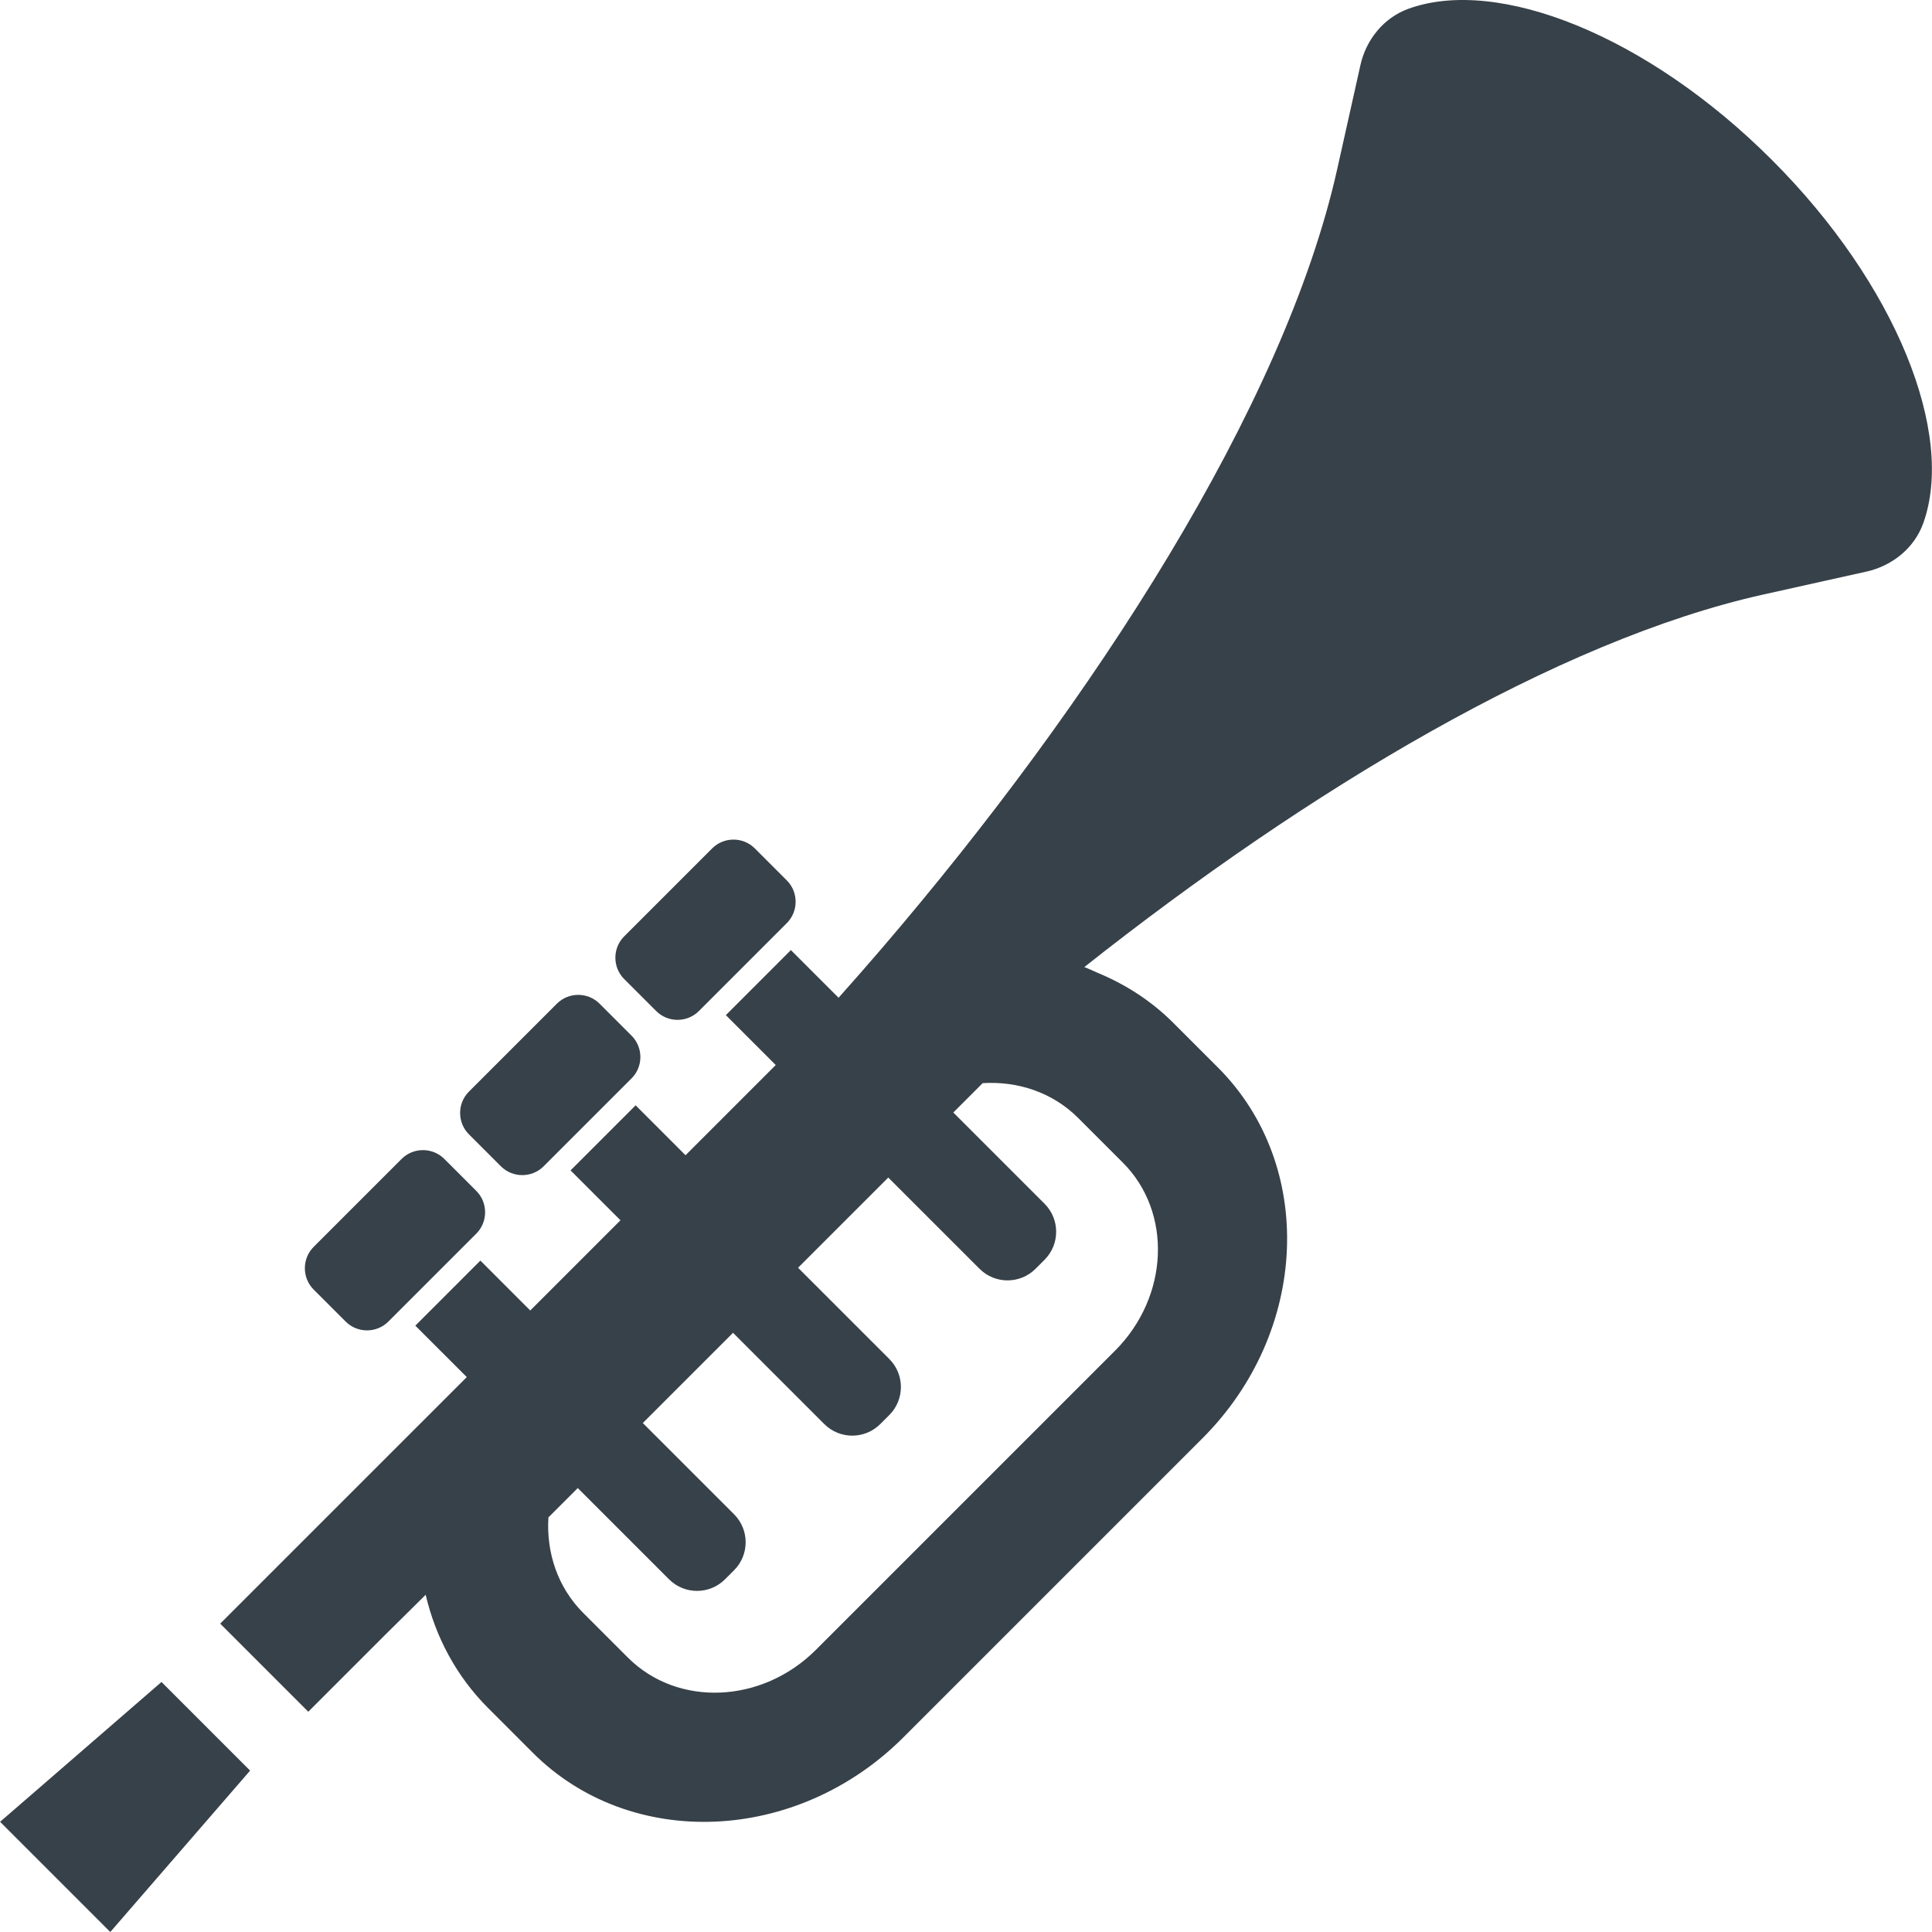 <?xml version="1.0" encoding="utf-8"?>
<!-- Generator: Adobe Illustrator 18.1.1, SVG Export Plug-In . SVG Version: 6.00 Build 0)  -->
<!DOCTYPE svg PUBLIC "-//W3C//DTD SVG 1.1//EN" "http://www.w3.org/Graphics/SVG/1.1/DTD/svg11.dtd">
<svg version="1.1" id="_x31_0" xmlns="http://www.w3.org/2000/svg" xmlns:xlink="http://www.w3.org/1999/xlink" x="0px" y="0px"
	 viewBox="0 0 512 512" style="enable-background:new 0 0 512 512;" xml:space="preserve">
<style type="text/css">
	.st0{fill:#374149;}
</style>
<g>
	<path class="st0" d="M469.584,42.394C436.603,9.413,396.935-6.293,373.223,2.335c-6.519,2.367-11.21,8.183-12.702,14.952
		l-6.129,27.454c-14.014,62.908-64.681,141.275-120.851,206.757c-3.714,4.312-7.472,8.624-11.311,12.917l-12.471-12.468
		l-0.051-0.054l-0.114-0.114l-17.236,17.241l13.221,13.222l-23.907,23.907l-13.222-13.225l-17.088,17.088l-0.035,0.035v0.004
		l-0.118,0.114l13.226,13.221l-23.908,23.908l-13.221-13.226l-17.237,17.241L123.7,364.94l-65.345,65.342L81.7,453.627
		l20.463-20.467l10.643-10.526c2.61,11.136,8.086,21.553,16.554,30.021l11.826,11.83c25.962,25.962,70.036,24.119,98.248-4.093
		l79.242-79.242c28.212-28.212,30.056-72.286,4.094-98.248l-11.827-11.827c-5.918-5.918-12.811-10.284-20.186-13.322
		c-1.129-0.497-2.234-1.028-3.402-1.469c59.275-46.898,125.382-86.562,179.865-98.713l27.474-6.109
		c6.75-1.516,12.585-6.187,14.952-12.702C518.255,115.027,502.569,75.375,469.584,42.394z M297.562,308.106
		c13.167,13.166,12.257,35.523-2.074,49.854l-79.242,79.242c-14.33,14.331-36.688,15.241-49.85,2.074l-11.831-11.827
		c-6.804-6.804-9.807-16.014-9.23-25.322l7.777-7.777l24.182,24.178c4.109,4.113,10.757,4.094,14.85,0l2.382-2.382
		c4.094-4.094,4.114-10.742,0-14.854l-24.177-24.177l23.908-23.908l24.177,24.177c4.113,4.114,10.765,4.094,14.854,0l2.386-2.382
		c4.09-4.093,4.109-10.741,0-14.854l-24.182-24.178l23.908-23.908l24.182,24.178c4.109,4.113,10.756,4.094,14.85,0.004l2.386-2.386
		c4.09-4.094,4.109-10.742,0-14.854l-24.181-24.177l7.776-7.777c9.308-0.578,18.518,2.426,25.322,9.23L297.562,308.106z"/>
	<path class="st0" d="M91.606,350.23c3.109,3.114,8.202,3.114,11.311,0l23.31-23.31c3.109-3.11,3.109-8.198,0-11.311l-8.483-8.484
		c-3.11-3.109-8.202-3.109-11.312,0l-23.31,23.31c-3.11,3.113-3.11,8.202,0,11.311L91.606,350.23z"/>
	<path class="st0" d="M132.75,309.086c3.114,3.109,8.202,3.109,11.312,0l23.31-23.31c3.114-3.109,3.114-8.202,0-11.311l-8.483-8.483
		c-3.109-3.11-8.198-3.11-11.311,0l-23.31,23.31c-3.109,3.11-3.109,8.202,0,11.312L132.75,309.086z"/>
	<path class="st0" d="M173.899,267.938c3.109,3.113,8.198,3.113,11.311,0l23.306-23.306c3.113-3.113,3.113-8.202,0-11.311
		l-8.48-8.484c-3.113-3.113-8.202-3.113-11.311,0l-23.31,23.31c-3.113,3.109-3.113,8.198,0,11.311L173.899,267.938z"/>
	<polygon class="st0" points="2.986,480.234 0.139,482.682 0.146,482.69 0.025,482.796 29.229,512 66.28,469.23 42.795,445.745 	"/>
</g>
</svg>
